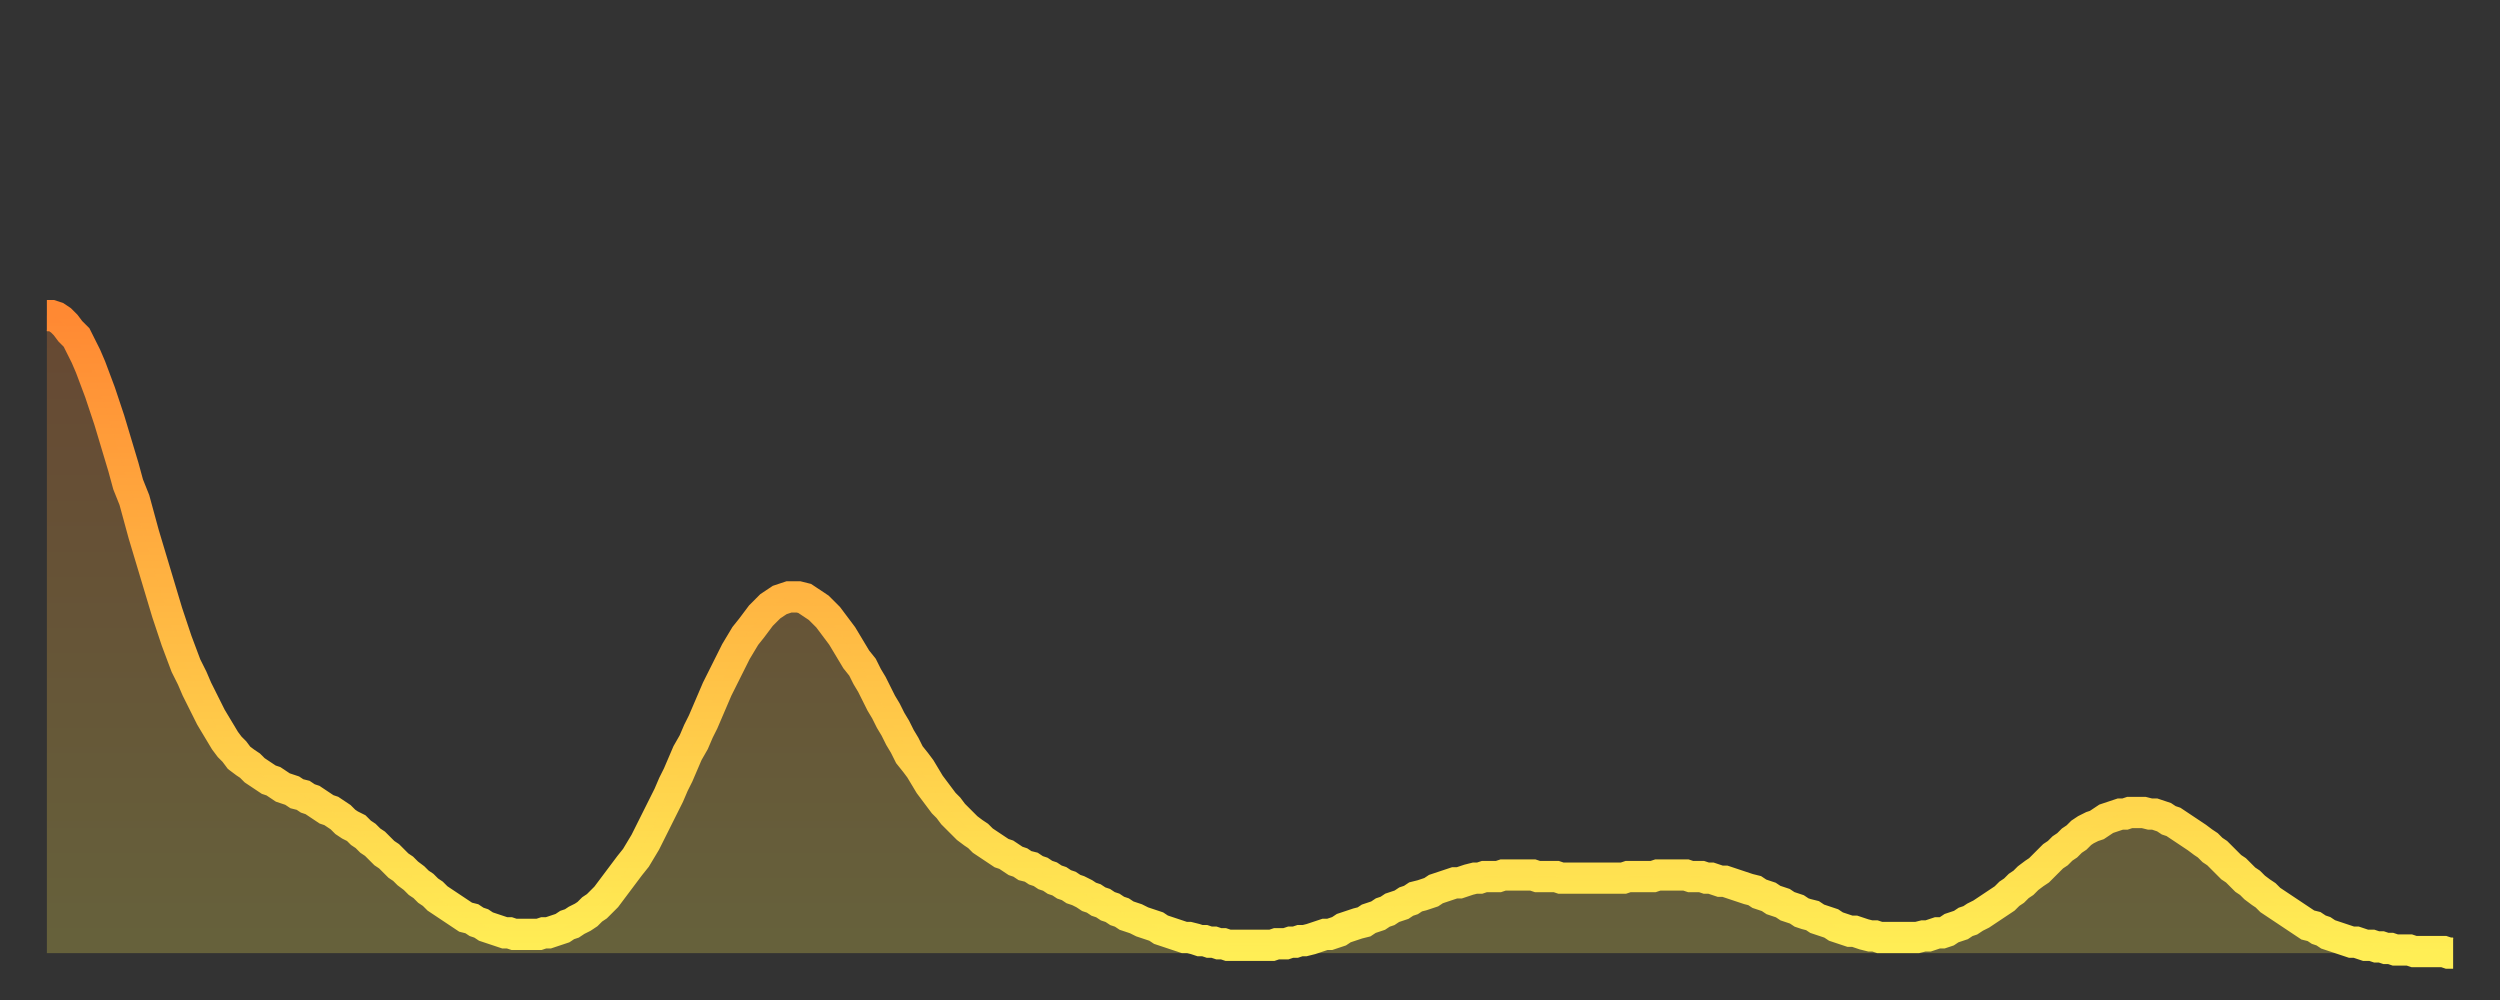 <?xml version="1.0" encoding="utf-8" ?>
<svg baseProfile="full" height="64" version="1.1" width="160" xmlns="http://www.w3.org/2000/svg" xmlns:ev="http://www.w3.org/2001/xml-events" xmlns:xlink="http://www.w3.org/1999/xlink"><rect width="100%" height="100%" fill="#333333" stroke="none"/><defs><linearGradient id="id166286" x1="0" x2="0" y1="0" y2="1"><stop offset="0%" stop-color="#ff8933" /><stop offset="50%" stop-color="#ffbb44" /><stop offset="100%" stop-color="#ffee55" /></linearGradient></defs><g transform="translate(3,3)"><g><path d="M 0.0 17.2 0.3 17.2 0.6 17.3 0.9 17.5 1.2 17.8 1.5 18.2 1.9 18.6 2.2 19.2 2.5 19.8 2.8 20.5 3.1 21.3 3.4 22.1 3.7 23.0 4.0 23.9 4.3 24.9 4.6 25.9 4.9 26.9 5.2 28.0 5.6 29.0 5.9 30.1 6.2 31.2 6.5 32.2 6.8 33.2 7.1 34.2 7.4 35.2 7.7 36.2 8.0 37.1 8.3 38.0 8.6 38.8 8.9 39.6 9.3 40.4 9.6 41.1 9.9 41.7 10.2 42.3 10.5 42.9 10.8 43.4 11.1 43.9 11.4 44.4 11.7 44.8 12.0 45.1 12.3 45.5 12.7 45.8 13.0 46.0 13.3 46.3 13.6 46.5 13.9 46.7 14.2 46.9 14.5 47.0 14.8 47.2 15.1 47.4 15.4 47.5 15.7 47.6 16.0 47.8 16.4 47.9 16.7 48.1 17.0 48.2 17.3 48.4 17.6 48.6 17.9 48.8 18.2 48.9 18.5 49.1 18.8 49.3 19.1 49.6 19.4 49.8 19.8 50.0 20.1 50.3 20.4 50.5 20.7 50.8 21.0 51.0 21.3 51.3 21.6 51.6 21.9 51.8 22.2 52.1 22.5 52.4 22.8 52.6 23.1 52.9 23.5 53.2 23.8 53.5 24.1 53.7 24.4 54.0 24.7 54.2 25.0 54.5 25.3 54.7 25.6 54.9 25.9 55.1 26.2 55.3 26.5 55.5 26.8 55.7 27.2 55.8 27.5 56.0 27.8 56.1 28.1 56.3 28.4 56.4 28.7 56.5 29.0 56.6 29.3 56.7 29.6 56.7 29.9 56.8 30.2 56.8 30.6 56.8 30.9 56.8 31.2 56.8 31.5 56.8 31.8 56.7 32.1 56.7 32.4 56.6 32.7 56.5 33.0 56.4 33.3 56.2 33.6 56.1 33.9 55.9 34.3 55.7 34.6 55.5 34.9 55.2 35.2 55.0 35.5 54.7 35.8 54.4 36.1 54.0 36.4 53.6 36.7 53.2 37.0 52.8 37.3 52.4 37.7 51.9 38.0 51.4 38.3 50.9 38.6 50.3 38.9 49.7 39.2 49.1 39.5 48.5 39.8 47.9 40.1 47.2 40.4 46.6 40.7 45.9 41.0 45.2 41.4 44.5 41.7 43.8 42.0 43.2 42.3 42.5 42.6 41.8 42.9 41.1 43.2 40.5 43.5 39.9 43.8 39.3 44.1 38.7 44.4 38.2 44.7 37.7 45.1 37.2 45.4 36.8 45.7 36.4 46.0 36.1 46.3 35.8 46.6 35.6 46.9 35.4 47.2 35.3 47.5 35.2 47.8 35.2 48.1 35.2 48.5 35.3 48.8 35.5 49.1 35.7 49.4 35.9 49.7 36.2 50.0 36.5 50.3 36.9 50.6 37.3 50.9 37.7 51.2 38.2 51.5 38.7 51.8 39.2 52.2 39.7 52.5 40.3 52.8 40.8 53.1 41.4 53.4 42.0 53.7 42.5 54.0 43.1 54.3 43.6 54.6 44.2 54.9 44.7 55.2 45.3 55.6 45.8 55.9 46.2 56.2 46.7 56.5 47.2 56.8 47.6 57.1 48.0 57.4 48.4 57.7 48.7 58.0 49.1 58.3 49.4 58.6 49.7 58.9 50.0 59.3 50.3 59.6 50.5 59.9 50.8 60.2 51.0 60.5 51.2 60.8 51.4 61.1 51.6 61.4 51.7 61.7 51.9 62.0 52.1 62.3 52.2 62.6 52.4 63.0 52.5 63.3 52.7 63.6 52.8 63.9 53.0 64.2 53.1 64.5 53.3 64.8 53.4 65.1 53.6 65.4 53.7 65.7 53.9 66.0 54.0 66.4 54.2 66.7 54.4 67.0 54.5 67.3 54.7 67.6 54.8 67.9 55.0 68.2 55.1 68.5 55.3 68.8 55.4 69.1 55.6 69.4 55.7 69.7 55.8 70.1 56.0 70.4 56.1 70.7 56.2 71.0 56.3 71.3 56.5 71.6 56.6 71.9 56.7 72.2 56.8 72.5 56.9 72.8 57.0 73.1 57.0 73.5 57.1 73.8 57.2 74.1 57.2 74.4 57.3 74.7 57.3 75.0 57.4 75.3 57.4 75.6 57.5 75.9 57.5 76.2 57.5 76.5 57.5 76.8 57.5 77.2 57.5 77.5 57.5 77.8 57.5 78.1 57.5 78.4 57.5 78.7 57.4 79.0 57.4 79.3 57.4 79.6 57.3 79.9 57.3 80.2 57.2 80.5 57.2 80.9 57.1 81.2 57.0 81.5 56.9 81.8 56.8 82.1 56.8 82.4 56.7 82.7 56.6 83.0 56.4 83.3 56.3 83.6 56.2 83.9 56.1 84.3 56.0 84.6 55.8 84.9 55.7 85.2 55.6 85.5 55.4 85.8 55.3 86.1 55.1 86.4 55.0 86.7 54.9 87.0 54.7 87.3 54.6 87.6 54.4 88.0 54.3 88.3 54.2 88.6 54.1 88.9 53.9 89.2 53.8 89.5 53.7 89.8 53.6 90.1 53.5 90.4 53.5 90.7 53.4 91.0 53.3 91.4 53.2 91.7 53.2 92.0 53.1 92.3 53.1 92.6 53.1 92.9 53.1 93.2 53.0 93.5 53.0 93.8 53.0 94.1 53.0 94.4 53.0 94.7 53.0 95.1 53.0 95.4 53.1 95.7 53.1 96.0 53.1 96.3 53.1 96.6 53.1 96.9 53.2 97.2 53.2 97.5 53.2 97.8 53.2 98.1 53.2 98.4 53.2 98.8 53.2 99.1 53.2 99.4 53.2 99.7 53.2 100.0 53.2 100.3 53.2 100.6 53.2 100.9 53.2 101.2 53.1 101.5 53.1 101.8 53.1 102.2 53.1 102.5 53.1 102.8 53.1 103.1 53.0 103.4 53.0 103.7 53.0 104.0 53.0 104.3 53.0 104.6 53.0 104.9 53.0 105.2 53.1 105.5 53.1 105.9 53.1 106.2 53.2 106.5 53.2 106.8 53.3 107.1 53.4 107.4 53.4 107.7 53.5 108.0 53.6 108.3 53.7 108.6 53.8 108.9 53.9 109.3 54.0 109.6 54.2 109.9 54.3 110.2 54.4 110.5 54.6 110.8 54.7 111.1 54.8 111.4 55.0 111.7 55.1 112.0 55.2 112.3 55.4 112.6 55.5 113.0 55.6 113.3 55.8 113.6 55.9 113.9 56.0 114.2 56.1 114.5 56.3 114.8 56.4 115.1 56.5 115.4 56.6 115.7 56.6 116.0 56.7 116.3 56.8 116.7 56.9 117.0 56.9 117.3 57.0 117.6 57.0 117.9 57.0 118.2 57.0 118.5 57.0 118.8 57.0 119.1 57.0 119.4 57.0 119.7 57.0 120.1 56.9 120.4 56.9 120.7 56.8 121.0 56.7 121.3 56.7 121.6 56.6 121.9 56.4 122.2 56.3 122.5 56.2 122.8 56.0 123.1 55.9 123.4 55.7 123.8 55.5 124.1 55.3 124.4 55.1 124.7 54.9 125.0 54.7 125.3 54.5 125.6 54.2 125.9 54.0 126.2 53.7 126.5 53.5 126.8 53.2 127.2 52.9 127.5 52.7 127.8 52.4 128.1 52.1 128.4 51.8 128.7 51.6 129.0 51.3 129.3 51.1 129.6 50.8 129.9 50.6 130.2 50.3 130.5 50.1 130.9 49.9 131.2 49.8 131.5 49.6 131.8 49.4 132.1 49.3 132.4 49.2 132.7 49.1 133.0 49.1 133.3 49.0 133.6 49.0 133.9 49.0 134.2 49.0 134.6 49.1 134.9 49.1 135.2 49.2 135.5 49.3 135.8 49.5 136.1 49.6 136.4 49.8 136.7 50.0 137.0 50.2 137.3 50.4 137.6 50.6 138.0 50.9 138.3 51.1 138.6 51.4 138.9 51.6 139.2 51.9 139.5 52.2 139.8 52.5 140.1 52.7 140.4 53.0 140.7 53.3 141.0 53.5 141.3 53.8 141.7 54.1 142.0 54.3 142.3 54.6 142.6 54.8 142.9 55.0 143.2 55.2 143.5 55.4 143.8 55.6 144.1 55.8 144.4 56.0 144.7 56.2 145.1 56.3 145.4 56.5 145.7 56.6 146.0 56.8 146.3 56.9 146.6 57.0 146.9 57.1 147.2 57.2 147.5 57.3 147.8 57.3 148.1 57.4 148.4 57.5 148.8 57.5 149.1 57.6 149.4 57.6 149.7 57.7 150.0 57.7 150.3 57.8 150.6 57.8 150.9 57.8 151.2 57.8 151.5 57.9 151.8 57.9 152.1 57.9 152.5 57.9 152.8 57.9 153.1 57.9 153.4 57.9 153.7 58.0 154.0 58.0" fill="none" id="graph-curve" opacity="1" stroke="url(#id166286)" stroke-width="2" /><path d="M 0 58 L 0.0 17.2 0.3 17.2 0.6 17.3 0.9 17.5 1.2 17.8 1.5 18.2 1.9 18.6 2.2 19.2 2.5 19.8 2.8 20.5 3.1 21.3 3.4 22.1 3.7 23.0 4.0 23.9 4.3 24.9 4.6 25.9 4.9 26.9 5.2 28.0 5.6 29.0 5.9 30.1 6.2 31.2 6.5 32.2 6.8 33.2 7.1 34.2 7.4 35.2 7.7 36.2 8.0 37.1 8.3 38.0 8.6 38.8 8.9 39.6 9.3 40.4 9.6 41.1 9.9 41.7 10.2 42.3 10.5 42.9 10.8 43.4 11.1 43.9 11.4 44.4 11.7 44.8 12.0 45.1 12.3 45.5 12.7 45.8 13.0 46.0 13.3 46.3 13.6 46.5 13.9 46.7 14.2 46.9 14.5 47.0 14.8 47.2 15.1 47.4 15.4 47.5 15.7 47.6 16.0 47.8 16.4 47.9 16.7 48.1 17.0 48.2 17.3 48.4 17.6 48.6 17.9 48.8 18.2 48.9 18.5 49.1 18.8 49.3 19.1 49.6 19.4 49.8 19.8 50.0 20.1 50.3 20.4 50.5 20.7 50.8 21.0 51.0 21.3 51.3 21.6 51.6 21.9 51.8 22.2 52.1 22.5 52.4 22.8 52.6 23.1 52.9 23.5 53.2 23.8 53.5 24.1 53.7 24.4 54.0 24.7 54.2 25.0 54.5 25.3 54.7 25.6 54.9 25.9 55.1 26.2 55.3 26.5 55.5 26.8 55.7 27.2 55.8 27.5 56.0 27.8 56.1 28.1 56.3 28.4 56.4 28.7 56.5 29.0 56.6 29.3 56.7 29.6 56.7 29.9 56.8 30.2 56.8 30.6 56.8 30.9 56.8 31.2 56.8 31.5 56.8 31.8 56.7 32.1 56.7 32.4 56.6 32.7 56.5 33.0 56.4 33.3 56.2 33.6 56.1 33.9 55.9 34.3 55.7 34.6 55.5 34.9 55.2 35.2 55.0 35.5 54.7 35.8 54.4 36.1 54.0 36.4 53.6 36.7 53.2 37.0 52.8 37.3 52.4 37.7 51.9 38.0 51.4 38.3 50.9 38.6 50.3 38.9 49.7 39.2 49.1 39.5 48.5 39.8 47.9 40.1 47.2 40.4 46.6 40.7 45.9 41.0 45.2 41.4 44.5 41.7 43.8 42.0 43.2 42.3 42.5 42.6 41.8 42.9 41.1 43.2 40.5 43.5 39.9 43.8 39.3 44.1 38.7 44.4 38.2 44.7 37.7 45.1 37.2 45.4 36.8 45.7 36.4 46.0 36.1 46.3 35.8 46.6 35.6 46.9 35.4 47.2 35.3 47.5 35.2 47.8 35.2 48.1 35.2 48.5 35.3 48.8 35.5 49.1 35.7 49.4 35.9 49.7 36.2 50.0 36.5 50.3 36.9 50.6 37.3 50.9 37.7 51.2 38.2 51.5 38.7 51.8 39.2 52.2 39.7 52.5 40.3 52.8 40.8 53.1 41.4 53.4 42.0 53.7 42.5 54.0 43.1 54.3 43.6 54.6 44.2 54.9 44.7 55.2 45.3 55.6 45.8 55.9 46.2 56.2 46.7 56.5 47.2 56.8 47.6 57.1 48.0 57.4 48.4 57.7 48.7 58.0 49.1 58.3 49.4 58.6 49.7 58.9 50.0 59.3 50.3 59.6 50.5 59.9 50.8 60.2 51.0 60.5 51.2 60.8 51.4 61.1 51.6 61.4 51.7 61.7 51.9 62.0 52.1 62.3 52.2 62.6 52.4 63.0 52.5 63.3 52.7 63.6 52.8 63.9 53.0 64.2 53.1 64.5 53.3 64.8 53.4 65.1 53.6 65.4 53.7 65.7 53.9 66.0 54.0 66.4 54.2 66.7 54.4 67.0 54.5 67.3 54.7 67.6 54.8 67.9 55.0 68.2 55.1 68.5 55.3 68.8 55.4 69.1 55.6 69.4 55.7 69.7 55.8 70.1 56.0 70.4 56.1 70.7 56.2 71.0 56.3 71.3 56.5 71.6 56.6 71.9 56.7 72.2 56.8 72.5 56.9 72.8 57.0 73.1 57.0 73.5 57.1 73.8 57.2 74.1 57.2 74.4 57.3 74.7 57.3 75.0 57.4 75.3 57.4 75.6 57.5 75.9 57.5 76.2 57.5 76.5 57.5 76.8 57.5 77.2 57.5 77.5 57.5 77.8 57.5 78.1 57.5 78.4 57.5 78.7 57.4 79.0 57.4 79.3 57.4 79.6 57.3 79.9 57.3 80.2 57.2 80.5 57.2 80.9 57.1 81.2 57.0 81.5 56.9 81.8 56.8 82.1 56.8 82.4 56.7 82.7 56.6 83.0 56.4 83.3 56.3 83.6 56.2 83.9 56.1 84.3 56.0 84.6 55.8 84.9 55.7 85.2 55.6 85.5 55.4 85.8 55.3 86.1 55.1 86.4 55.0 86.7 54.9 87.0 54.7 87.3 54.6 87.6 54.4 88.0 54.3 88.3 54.2 88.6 54.1 88.9 53.9 89.2 53.8 89.5 53.7 89.8 53.6 90.1 53.5 90.4 53.5 90.7 53.4 91.0 53.3 91.4 53.2 91.7 53.2 92.0 53.1 92.3 53.1 92.6 53.1 92.9 53.1 93.2 53.0 93.5 53.0 93.8 53.0 94.1 53.0 94.4 53.0 94.7 53.0 95.1 53.0 95.4 53.1 95.7 53.1 96.0 53.1 96.3 53.1 96.6 53.1 96.9 53.2 97.2 53.2 97.5 53.2 97.8 53.2 98.1 53.2 98.4 53.2 98.8 53.2 99.1 53.2 99.4 53.2 99.7 53.2 100.0 53.2 100.3 53.2 100.6 53.2 100.9 53.2 101.2 53.1 101.5 53.1 101.8 53.1 102.2 53.1 102.5 53.1 102.8 53.1 103.1 53.0 103.4 53.0 103.7 53.0 104.0 53.0 104.3 53.0 104.6 53.0 104.9 53.0 105.2 53.1 105.5 53.1 105.9 53.1 106.2 53.2 106.5 53.2 106.8 53.3 107.1 53.4 107.4 53.4 107.7 53.5 108.0 53.6 108.3 53.7 108.6 53.8 108.9 53.9 109.3 54.0 109.6 54.2 109.9 54.3 110.2 54.4 110.5 54.6 110.8 54.7 111.1 54.8 111.4 55.0 111.7 55.1 112.0 55.2 112.3 55.4 112.6 55.5 113.0 55.6 113.3 55.8 113.6 55.9 113.9 56.0 114.2 56.1 114.5 56.3 114.8 56.4 115.1 56.5 115.4 56.6 115.7 56.6 116.0 56.7 116.3 56.8 116.7 56.9 117.0 56.9 117.3 57.0 117.6 57.0 117.9 57.0 118.2 57.0 118.5 57.0 118.8 57.0 119.1 57.0 119.4 57.0 119.7 57.0 120.1 56.9 120.4 56.9 120.7 56.8 121.0 56.7 121.3 56.7 121.6 56.6 121.9 56.4 122.2 56.3 122.5 56.2 122.8 56.0 123.1 55.9 123.4 55.7 123.8 55.5 124.1 55.3 124.4 55.1 124.7 54.9 125.0 54.7 125.3 54.5 125.6 54.2 125.9 54.0 126.2 53.7 126.5 53.5 126.8 53.2 127.2 52.9 127.5 52.7 127.8 52.4 128.1 52.1 128.4 51.8 128.7 51.6 129.0 51.3 129.3 51.1 129.6 50.8 129.9 50.6 130.2 50.3 130.5 50.1 130.9 49.9 131.2 49.8 131.5 49.6 131.8 49.4 132.1 49.3 132.4 49.2 132.7 49.1 133.0 49.1 133.3 49.0 133.6 49.0 133.9 49.0 134.2 49.0 134.6 49.1 134.9 49.1 135.2 49.2 135.5 49.3 135.8 49.5 136.1 49.6 136.4 49.8 136.7 50.0 137.0 50.2 137.3 50.4 137.6 50.6 138.0 50.9 138.3 51.1 138.6 51.4 138.9 51.6 139.2 51.9 139.5 52.2 139.8 52.5 140.1 52.7 140.4 53.0 140.7 53.3 141.0 53.5 141.3 53.8 141.7 54.1 142.0 54.3 142.3 54.6 142.6 54.8 142.9 55.0 143.2 55.2 143.5 55.4 143.8 55.6 144.1 55.8 144.4 56.0 144.7 56.2 145.1 56.3 145.4 56.5 145.7 56.6 146.0 56.8 146.3 56.9 146.6 57.0 146.9 57.1 147.2 57.2 147.5 57.3 147.8 57.3 148.1 57.4 148.4 57.5 148.8 57.5 149.1 57.6 149.4 57.6 149.7 57.7 150.0 57.7 150.3 57.8 150.6 57.8 150.9 57.8 151.2 57.8 151.5 57.9 151.8 57.9 152.1 57.9 152.5 57.9 152.8 57.9 153.1 57.9 153.4 57.9 153.7 58.0 154.0 58.0 154 58" fill="url(#id166286)" fill-opacity=".25" id="graph-shadow" /></g></g></svg>
